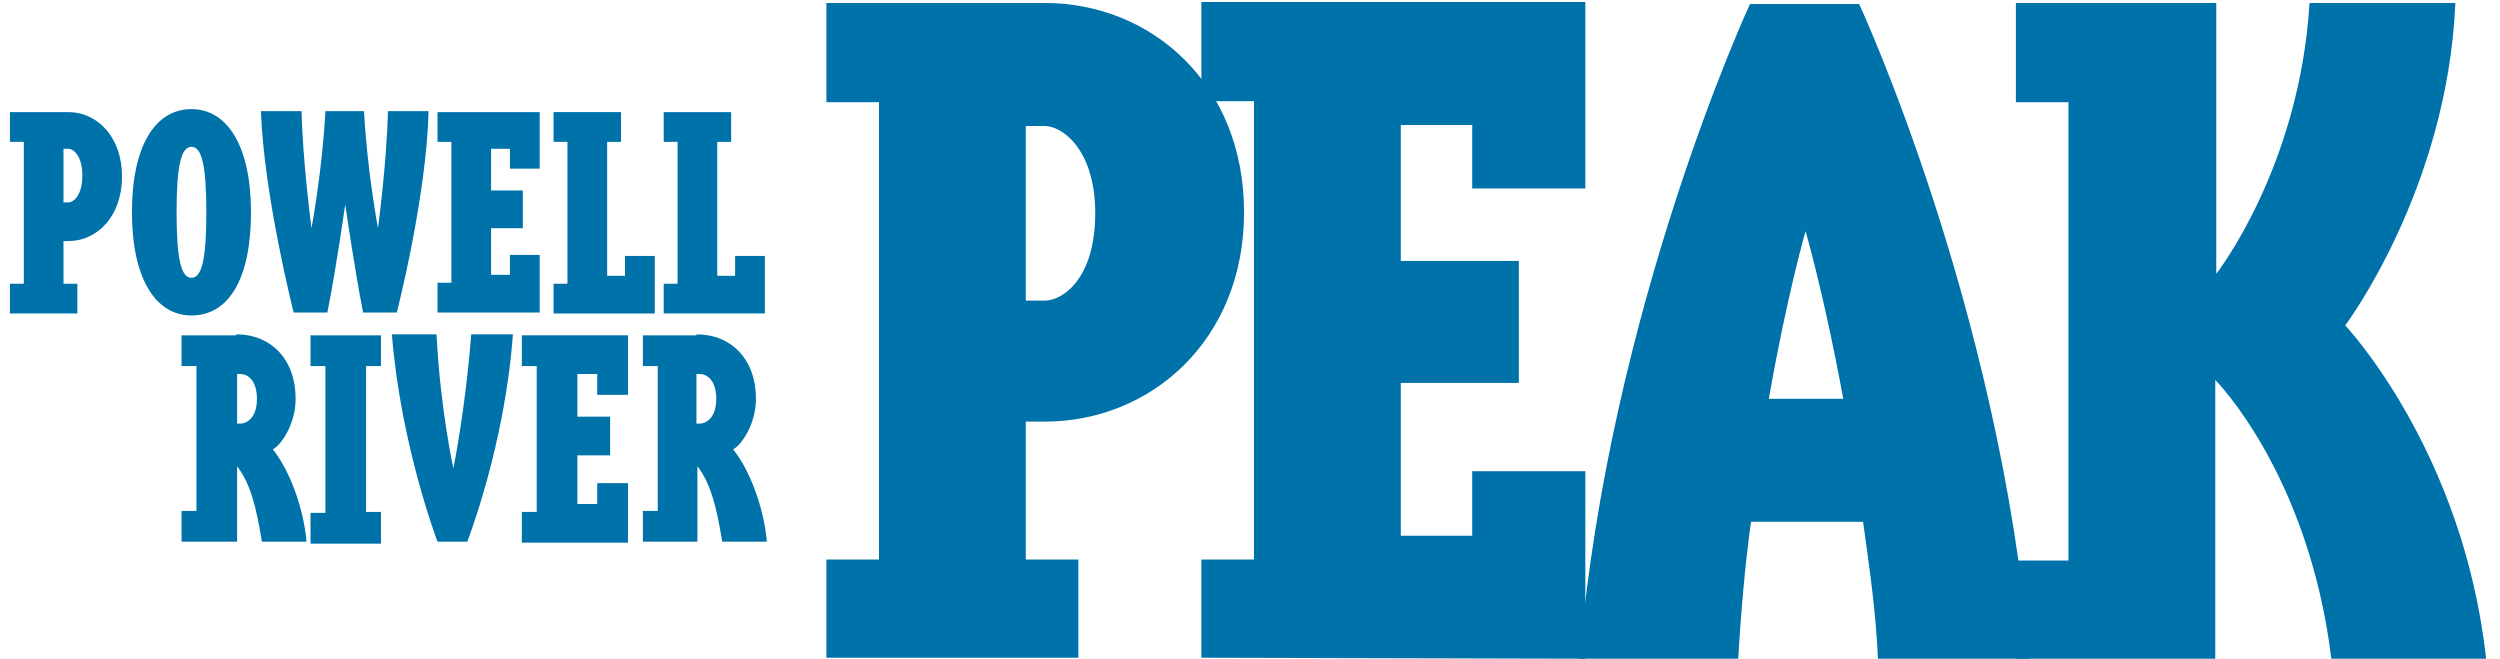 <?xml version="1.0" encoding="utf-8"?>
<!-- Generator: Adobe Illustrator 22.1.0, SVG Export Plug-In . SVG Version: 6.00 Build 0)  -->
<svg version="1.1" id="Layer_1" xmlns="http://www.w3.org/2000/svg" xmlns:xlink="http://www.w3.org/1999/xlink" x="0px" y="0px"
	 viewBox="0 0 252 66.4" style="enable-background:new 0 0 252 66.4;" xml:space="preserve">
<style type="text/css">
	.st0{fill:#0072AA;}
</style>
<g>
	<g>
		<path class="st0" d="M105.3,0.3c10.8,0,20.1,8.2,20.1,21.1c0,12.9-9.4,21.1-20.1,21.1h-1.9v13.9h5.3v9.9H83.3v-9.9h5.3V10.3h-5.3
			V0.3H105.3z M103.4,12.7v17.6h1.9c1.9,0,5.1-2.3,5.1-8.8c0-6.4-3.3-8.8-5.1-8.8C105.3,12.7,103.4,12.7,103.4,12.7z"/>
		<path class="st0" d="M148.4,12.6h-7.2v13.7h11.9v12.3h-11.9V54h7.2v-6.5h11.4v18.9l-38.7-0.1v-9.9h5.3V10.2h-5.3V0.2h38.7v18.8
			h-11.4V12.6z"/>
		<path class="st0" d="M187.8,52.6h-11.3c-0.6,4.3-1,9-1.3,13.9h-16c3-35.5,17.2-66.1,17.2-66.1h11c0,0,14.2,30.6,17.2,66.1h-15.3
			C189.1,61.6,188.4,57,187.8,52.6z M178.3,40.2h7.5c-1.9-10.4-3.8-16.9-3.8-16.9S180.1,29.9,178.3,40.2z"/>
		<path class="st0" d="M223.4,0.3v27.3c0,0,8.4-10.7,9.4-27.3h14.7c-0.8,18.8-11.1,32.5-11.1,32.5s11.9,12.6,14.2,33.6H235
			c-2.3-18.7-11.7-28.1-11.7-28.1v28.1h-20.1v-9.9h5.3V10.3h-5.3V0.3H223.4z"/>
	</g>
	<g>
		<g>
			<path class="st0" d="M6.9,11.3c2.9,0,5.4,2.5,5.4,6.5c0,4-2.5,6.5-5.4,6.5H6.4v4.3h1.4v3H1v-3h1.4V14.3H1v-3H6.9z M6.4,15v5.4
				h0.5c0.5,0,1.4-0.7,1.4-2.7c0-2-0.9-2.7-1.4-2.7L6.4,15L6.4,15z"/>
			<path class="st0" d="M19.3,11c3.6,0,6,3.7,6,10.4c0,6.8-2.3,10.4-6,10.4c-3.6,0-6-3.7-6-10.4C13.3,14.6,15.7,11,19.3,11z
				 M17.8,21.4c0,4.9,0.5,6.6,1.5,6.6c1,0,1.5-1.7,1.5-6.6c0-4.9-0.5-6.6-1.5-6.6C18.3,14.8,17.8,16.5,17.8,21.4z"/>
			<path class="st0" d="M36.7,11.3C37,17.1,38.1,23,38.1,23s0.9-6.7,1-11.8h4.1C43,19.8,40,31.5,40,31.5h-3.4
				c-0.9-4.6-1.8-10.9-1.8-10.9S33.9,27,33,31.5h-3.4c0,0-3-11.8-3.3-20.3h4.1c0.1,5,1,11.8,1,11.8s1.1-5.9,1.4-11.8H36.7z"/>
			<path class="st0" d="M51.4,15h-1.9v4.2h3.2V23h-3.2v4.7h1.9v-2h3v5.8l-10.3,0v-3h1.4V14.3h-1.4v-3h10.3V17h-3V15z"/>
			<path class="st0" d="M62.6,11.3v3h-1.4v13.5H63v-2h3v5.8H55.8v-3h1.4V14.3h-1.4v-3H62.6z"/>
			<path class="st0" d="M73.7,11.3v3h-1.4v13.5h1.8v-2h3v5.8H66.9v-3h1.4V14.3h-1.4v-3H73.7z"/>
		</g>
		<g>
			<path class="st0" d="M23.8,33.7c3.5,0,6,2.5,6,6.5c0,2.5-1.4,4.6-2.3,5.1c1.7,2.1,3.1,5.9,3.4,9.3h-4.5c-0.6-3.7-1.2-5.9-2.5-7.6
				v7.6h-5.6v-3.1h1.5V36.9h-1.5v-3.1H23.8z M23.9,42.7h0.3c0.7,0,1.7-0.6,1.7-2.5c0-1.7-0.8-2.5-1.7-2.5h-0.3V42.7z"/>
			<path class="st0" d="M32.8,51.5V36.9h-1.5v-3.1h7.1v3.1h-1.5v14.7h1.5v3.2l-7.1,0v-3.1H32.8z"/>
			<path class="st0" d="M47.5,33.7h4.2c-0.8,11.2-4.6,20.9-4.6,20.9h-3c0,0-3.7-9.7-4.6-20.9H44c0.4,7.7,1.7,13.5,1.7,13.5
				S46.9,41.4,47.5,33.7z"/>
			<path class="st0" d="M60.2,37.7h-2V42h3.3v3.9h-3.3v4.9h2v-2.1h3.1v6l-10.7,0v-3.1h1.5V36.9h-1.5v-3.1h10.7v6h-3.1V37.7z"/>
			<path class="st0" d="M70.2,33.7c3.5,0,6,2.5,6,6.5c0,2.5-1.4,4.6-2.3,5.1c1.7,2.1,3.1,5.9,3.4,9.3h-4.5c-0.6-3.7-1.2-5.9-2.5-7.6
				v7.6h-5.5v-3.1h1.5V36.9h-1.5v-3.1H70.2z M70.2,42.7h0.3c0.7,0,1.7-0.6,1.7-2.5c0-1.7-0.8-2.5-1.7-2.5h-0.3V42.7z"/>
		</g>
	</g>
</g>
</svg>
